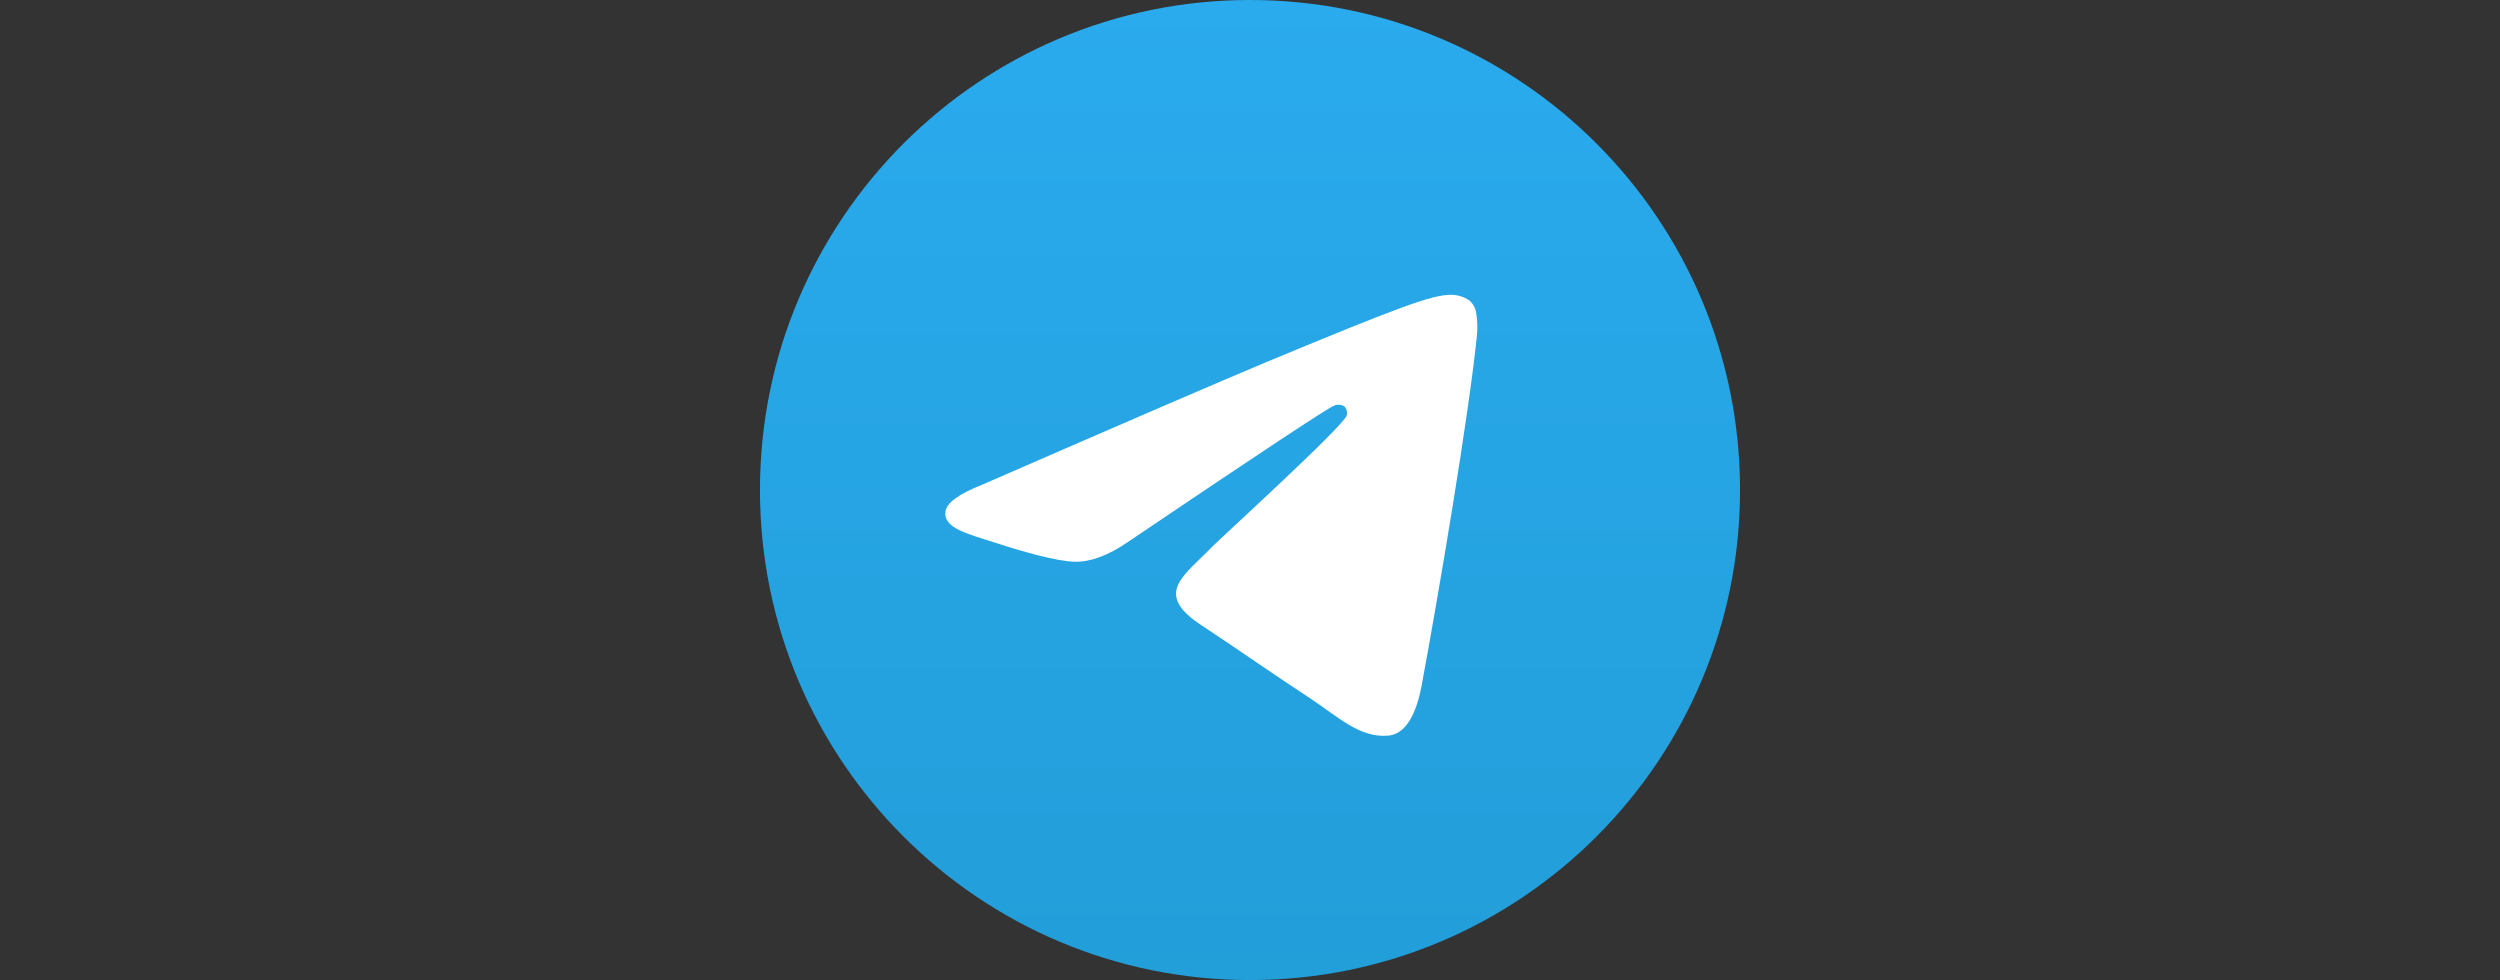 <svg width="301" height="118" viewBox="0 0 301 118" fill="none" xmlns="http://www.w3.org/2000/svg">
<rect x="0" y="0" width="301" height="118" fill="#333333" stroke="none"/>
<g clip-path="url(#clip0_597_371)">
<path d="M150.5 118C183.085 118 209.5 91.585 209.5 59C209.5 26.415 183.085 0 150.5 0C117.915 0 91.5 26.415 91.5 59C91.5 91.585 117.915 118 150.5 118Z" fill="url(#paint0_linear_597_371)"/>
<path d="M118.21 58.377C135.407 50.881 146.876 45.933 152.615 43.534C169.002 36.721 172.408 35.534 174.627 35.496C175.442 35.478 176.241 35.717 176.913 36.179C177.382 36.587 177.681 37.157 177.751 37.775C177.87 38.543 177.903 39.322 177.848 40.098C176.957 49.426 173.12 72.069 171.169 82.518C170.345 86.971 168.712 88.456 167.139 88.567C163.71 88.879 161.113 86.303 157.795 84.114C152.6 80.708 149.669 78.593 144.63 75.268C138.804 71.431 142.581 69.331 145.899 65.872C146.767 64.967 161.862 51.237 162.159 49.99C162.198 49.807 162.194 49.616 162.146 49.435C162.098 49.253 162.009 49.085 161.884 48.944C161.704 48.829 161.499 48.759 161.286 48.738C161.074 48.717 160.859 48.747 160.66 48.825C160.14 48.944 151.846 54.426 135.776 65.271C133.421 66.889 131.289 67.676 129.379 67.631C127.271 67.587 123.219 66.444 120.206 65.464C116.495 64.262 113.571 63.631 113.831 61.59C113.955 60.561 115.414 59.49 118.21 58.377Z" fill="white"/>
</g>
<defs>
<linearGradient id="paint0_linear_597_371" x1="149.758" y1="-1.113" x2="149.758" y2="117.629" gradientUnits="userSpaceOnUse">
<stop stop-color="#2AABEE"/>
<stop offset="1" stop-color="#229ED9"/>
</linearGradient>
<clipPath id="clip0_597_371">
<rect width="118" height="118" fill="white" transform="translate(91.5)"/>
</clipPath>
</defs>
</svg>
